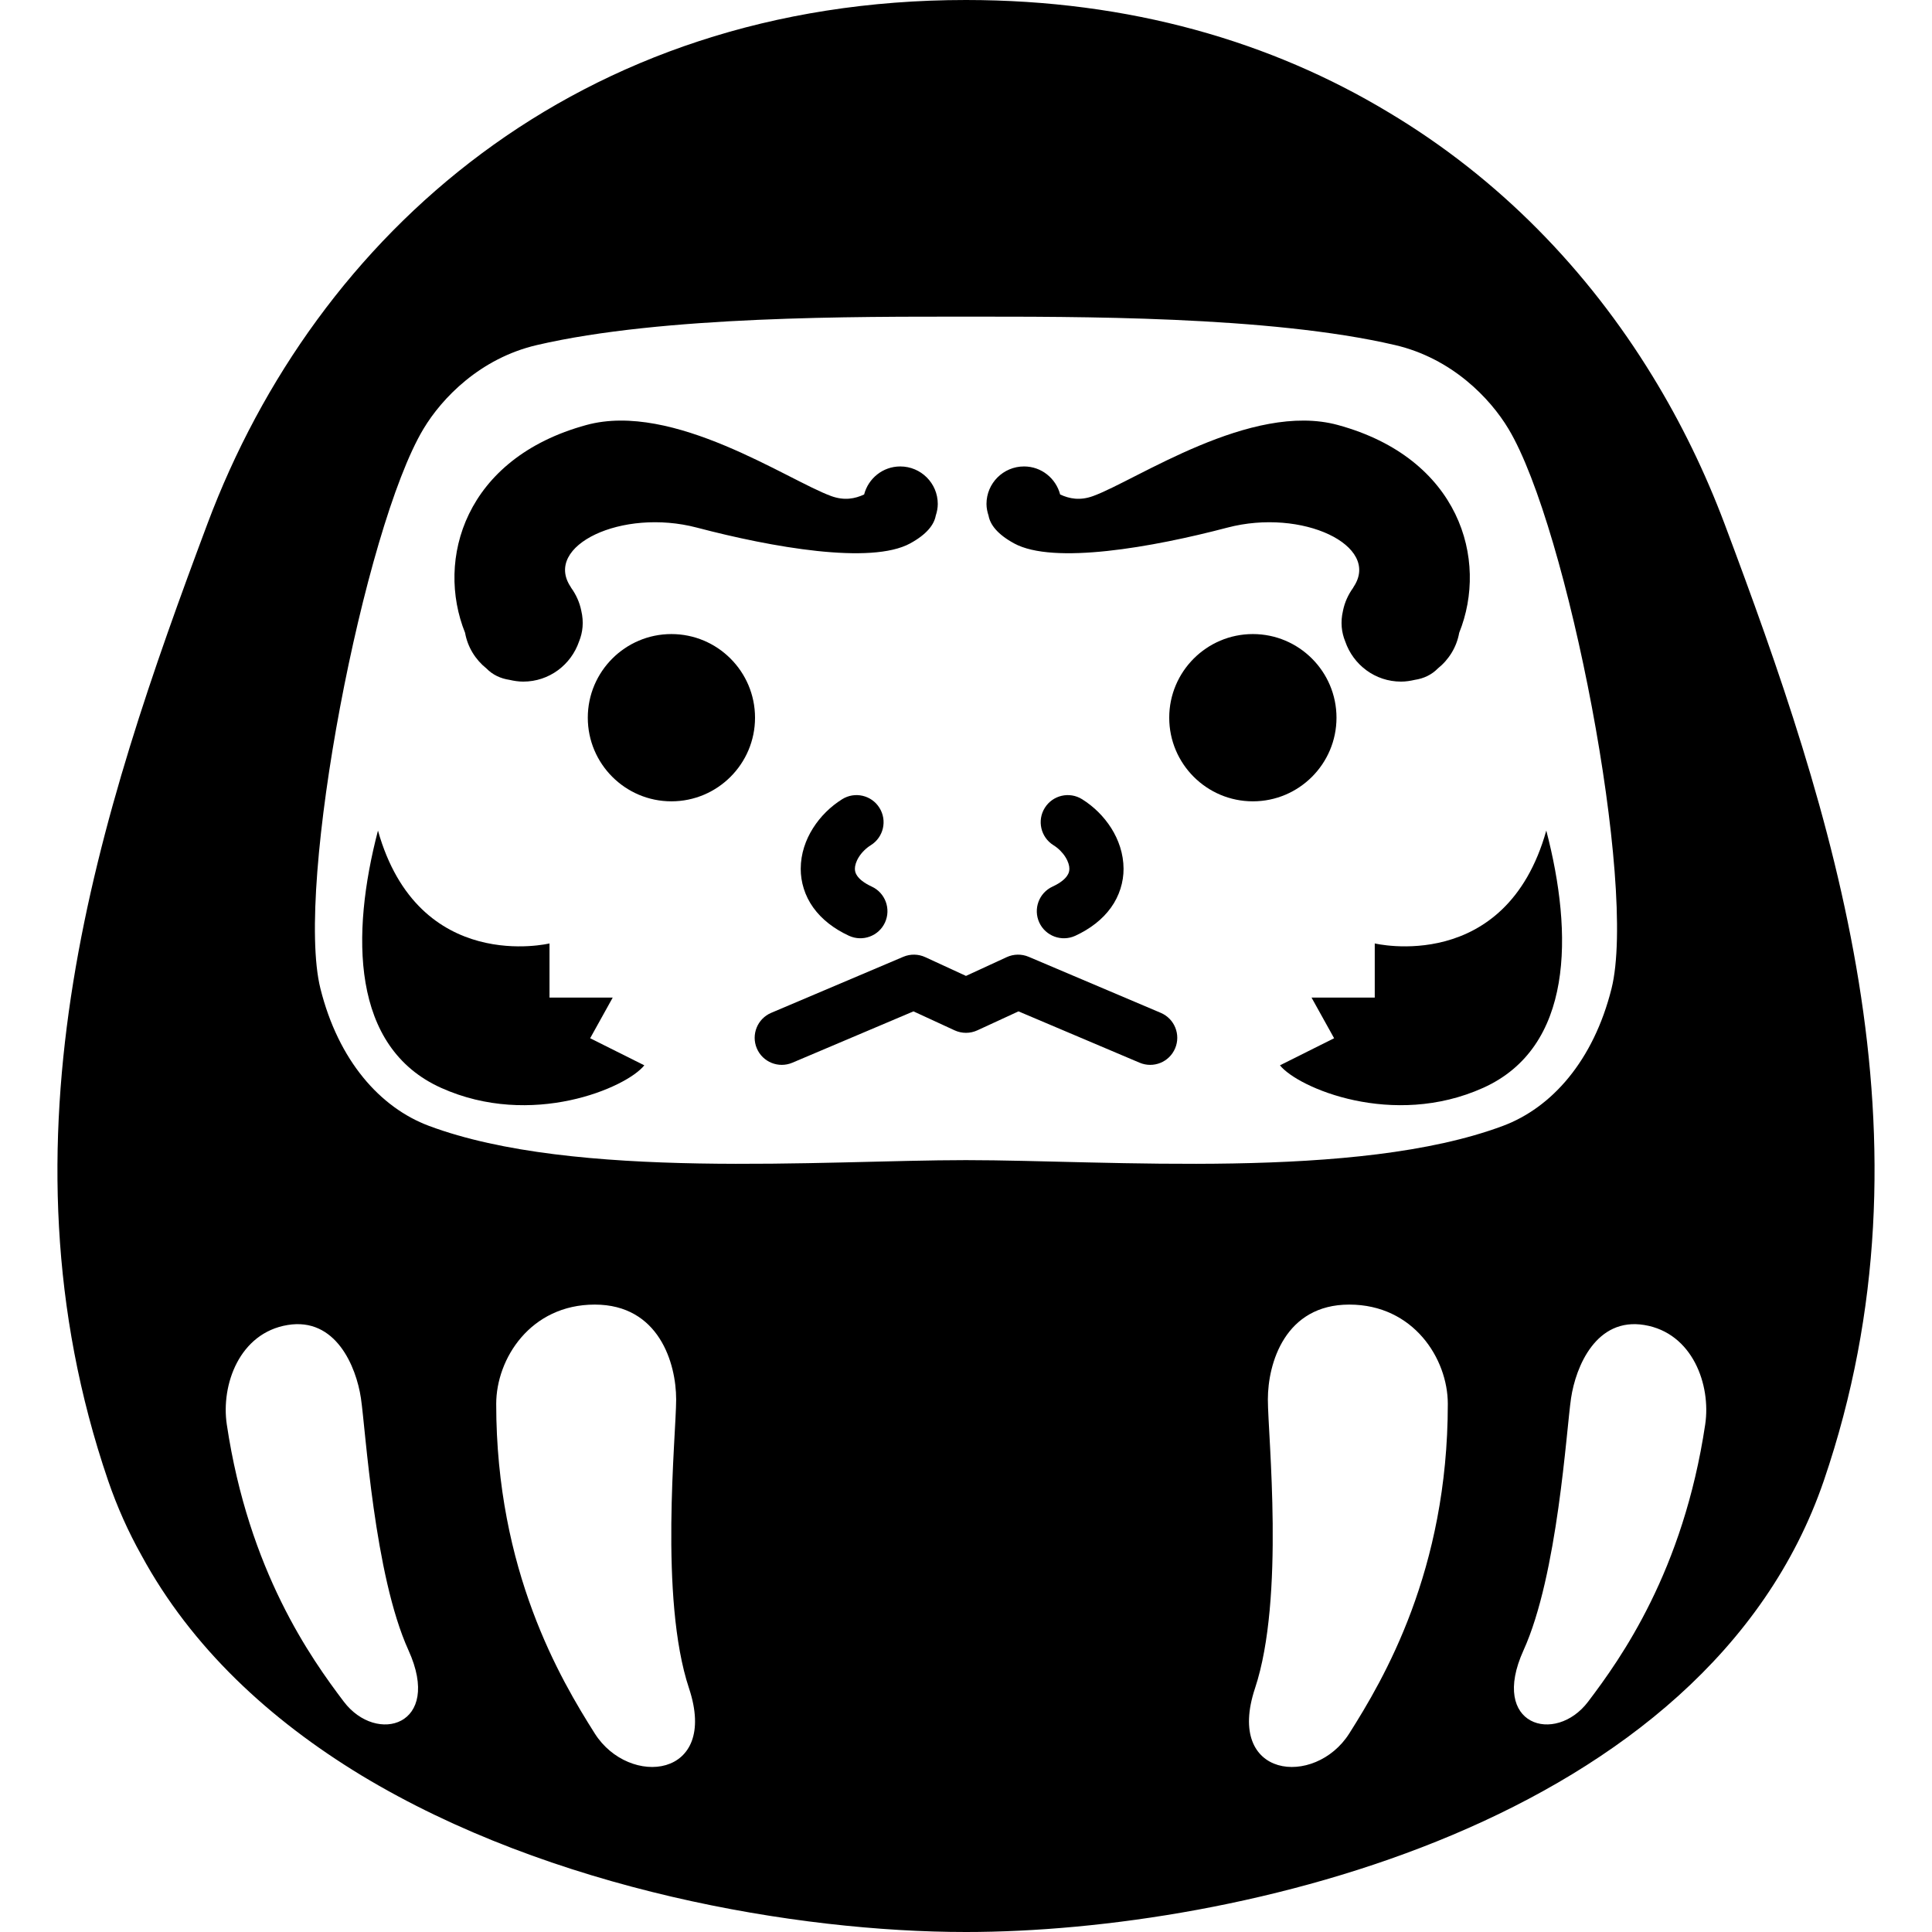 <?xml version="1.0" encoding="utf-8"?>

<!DOCTYPE svg PUBLIC "-//W3C//DTD SVG 1.1//EN" "http://www.w3.org/Graphics/SVG/1.1/DTD/svg11.dtd">
<!-- Uploaded to: SVG Repo, www.svgrepo.com, Generator: SVG Repo Mixer Tools -->
<svg height="800px" width="800px" version="1.1" id="_x32_" xmlns="http://www.w3.org/2000/svg" xmlns:xlink="http://www.w3.org/1999/xlink" 
	 viewBox="0 0 512 512"  xml:space="preserve">
<style type="text/css">
	.st0{fill:#000000;}
</style>
<g>
	<path class="st0" d="M457.008,138.774c-5.133-13.612-11.496-26.746-19.09-39.12c-17.165-28.048-40.621-52.398-69.962-69.899
		C336.972,11.082,299.496,0,255.992,0C153.129,0,83.711,62.106,54.985,138.774c-28.662,76.532-57.387,162.71-26.331,253.604
		c2.396,6.978,5.333,13.541,8.822,19.768c13.268,24.478,34.058,43.631,58.273,58.337C146.016,500.854,211.267,512,255.992,512
		c71.814,0,196.226-28.726,227.346-119.622C514.383,301.484,485.734,215.306,457.008,138.774z M91.111,450.956
		c-8.686-11.481-25.205-34.586-31.008-73.459c-1.573-10.507,3.337-24.238,16.103-26.354c12.742-2.124,18.187,10.977,19.44,19.376
		c1.262,8.407,3.505,46.793,12.606,66.824C117.339,457.366,99.797,462.428,91.111,450.956z M157.616,459.386
		c-9.085-14.362-26.115-43.072-26.115-87.334c0-11.968,9.077-26.322,26.115-26.322c17.029,0,21.572,15.552,21.572,25.125
		c0,9.564-4.543,52.637,3.409,76.564C190.542,471.346,166.701,473.742,157.616,459.386z M357.57,459.386
		c-9.085,14.355-32.925,11.96-24.981-11.968c7.952-23.927,3.409-67,3.409-76.564c0-9.572,4.542-25.125,21.572-25.125
		s26.116,14.354,26.116,26.322C383.685,416.314,366.656,445.024,357.57,459.386z M255.992,307.447
		c-37.684,0-103.637,5.381-142.327-9.085c-12.902-4.822-23.967-17.237-28.75-36.382c-6.826-27.321,11.624-122.176,27.305-148.315
		c4.878-8.135,14.994-18.713,30.058-22.219c33.397-7.784,84.9-7.528,113.713-7.528c28.822,0,80.325-0.255,113.713,7.528
		c15.073,3.513,25.189,14.084,30.066,22.219c15.68,26.139,34.131,120.994,27.305,148.315c-4.791,19.145-15.856,31.56-28.758,36.382
		C359.63,312.828,293.676,307.447,255.992,307.447z M451.898,377.497c-5.812,38.873-22.33,61.978-31.025,73.459
		c-8.678,11.472-26.218,6.41-17.125-13.613c9.094-20.031,11.345-58.417,12.598-66.824c1.254-8.399,6.69-21.5,19.44-19.376
		C448.545,353.258,453.463,366.99,451.898,377.497z"/>
	<path class="st0" d="M307.616,268.414l-35.025-14.858c-1.86-0.782-3.968-0.75-5.804,0.096l-10.794,4.974l-10.794-4.974
		c-1.828-0.846-3.936-0.879-5.804-0.096l-35.024,14.858c-3.649,1.549-5.349,5.764-3.809,9.413c1.549,3.657,5.773,5.349,9.422,3.8
		l32.095-13.604l10.906,5.03c1.916,0.878,4.103,0.878,6.011,0l10.914-5.03l32.094,13.604c3.649,1.55,7.865-0.143,9.413-3.8
		C312.965,274.179,311.265,269.964,307.616,268.414z"/>
	<path class="st0" d="M177.927,168.034c-12.223,0-22.155,9.94-22.155,22.163c0,12.231,9.932,22.163,22.155,22.163
		c12.231,0,22.163-9.932,22.163-22.163C200.09,177.974,190.158,168.034,177.927,168.034z"/>
	<path class="st0" d="M162.374,264.375h-16.75V250.02c0,0-34.689,8.375-45.459-29.907c-7.178,27.513-7.178,57.427,16.75,68.189
		c23.928,10.763,49.052,0,53.835-5.979l-14.355-7.177L162.374,264.375z"/>
	<path class="st0" d="M128.915,177.152c1.62,1.669,3.736,2.667,6.107,3.018c1.174,0.272,2.387,0.463,3.642,0.463
		c6.889,0,12.677-4.463,14.793-10.635c0.982-2.411,1.293-5.141,0.591-8.135c-0.447-2.243-1.389-4.295-2.682-6.083
		c-0.056-0.088-0.088-0.176-0.144-0.263c-7.274-10.906,13.596-20.918,33.476-15.689c19.88,5.23,46.107,9.86,56.501,4.184
		c4.399-2.403,6.339-4.95,6.786-7.368c0.32-0.982,0.535-2.012,0.535-3.09c0-5.492-4.456-9.94-9.94-9.94
		c-4.614,0-8.462,3.161-9.58,7.433c-2.444,1.126-5.23,1.685-8.726,0.416c-11.512-4.192-41.851-25.117-64.868-18.834
		c-32.302,8.806-39.95,35.719-32.158,55.064C123.933,171.516,126,174.821,128.915,177.152z"/>
	<path class="st0" d="M230.787,223.977c3.361-2.1,4.383-6.539,2.275-9.892c-2.091-3.361-6.522-4.383-9.884-2.283
		c-3.113,1.956-5.748,4.558-7.712,7.657c-1.956,3.09-3.258,6.754-3.265,10.778c-0.016,3.473,1.077,7.177,3.329,10.291
		c2.252,3.13,5.493,5.629,9.461,7.465c3.608,1.652,7.872,0.087,9.532-3.505c1.661-3.609,0.088-7.872-3.505-9.533
		c-2.227-1.03-3.297-2.06-3.816-2.794c-0.511-0.735-0.622-1.214-0.647-1.924c-0.007-0.79,0.296-1.924,1.054-3.121
		C228.345,225.932,229.518,224.759,230.787,223.977z"/>
	<path class="st0" d="M354.185,190.197c0-12.223-9.941-22.163-22.164-22.163c-12.231,0-22.163,9.94-22.163,22.163
		c0,12.231,9.932,22.163,22.163,22.163C344.245,212.36,354.185,202.428,354.185,190.197z"/>
	<path class="st0" d="M409.783,220.112c-10.762,38.282-45.459,29.907-45.459,29.907v14.355h-16.75l5.98,10.77l-14.354,7.177
		c4.79,5.979,29.914,16.742,53.834,5.979C416.961,277.54,416.961,247.625,409.783,220.112z"/>
	<path class="st0" d="M268.758,144.011c10.387,5.677,36.614,1.046,56.494-4.184c19.879-5.229,40.749,4.783,33.476,15.689
		c-0.056,0.087-0.079,0.175-0.136,0.263c-1.293,1.788-2.243,3.84-2.69,6.083c-0.702,2.994-0.391,5.724,0.599,8.135
		c2.116,6.172,7.904,10.635,14.786,10.635c1.261,0,2.466-0.191,3.64-0.463c2.371-0.352,4.487-1.35,6.107-3.018
		c2.914-2.331,4.99-5.636,5.669-9.46c7.8-19.345,0.144-46.258-32.159-55.064c-23.009-6.284-53.356,14.642-64.868,18.834
		c-3.497,1.27-6.275,0.71-8.726-0.416c-1.118-4.272-4.958-7.433-9.573-7.433c-5.493,0-9.948,4.447-9.948,9.94
		c0,1.078,0.223,2.108,0.543,3.09C262.411,139.062,264.352,141.608,268.758,144.011z"/>
	<path class="st0" d="M278.938,234.955c-3.601,1.66-5.174,5.924-3.513,9.533c1.66,3.592,5.924,5.157,9.533,3.505
		c3.967-1.836,7.217-4.336,9.46-7.465c2.252-3.114,3.354-6.818,3.337-10.291c-0.016-4.024-1.317-7.688-3.265-10.778
		c-1.972-3.098-4.599-5.701-7.72-7.657c-3.362-2.1-7.785-1.078-9.884,2.283c-2.1,3.354-1.078,7.792,2.275,9.892
		c1.278,0.782,2.443,1.955,3.178,3.138c0.758,1.198,1.07,2.331,1.054,3.121c-0.016,0.71-0.136,1.19-0.647,1.924
		C282.235,232.895,281.165,233.925,278.938,234.955z"/>
</g>
</svg>